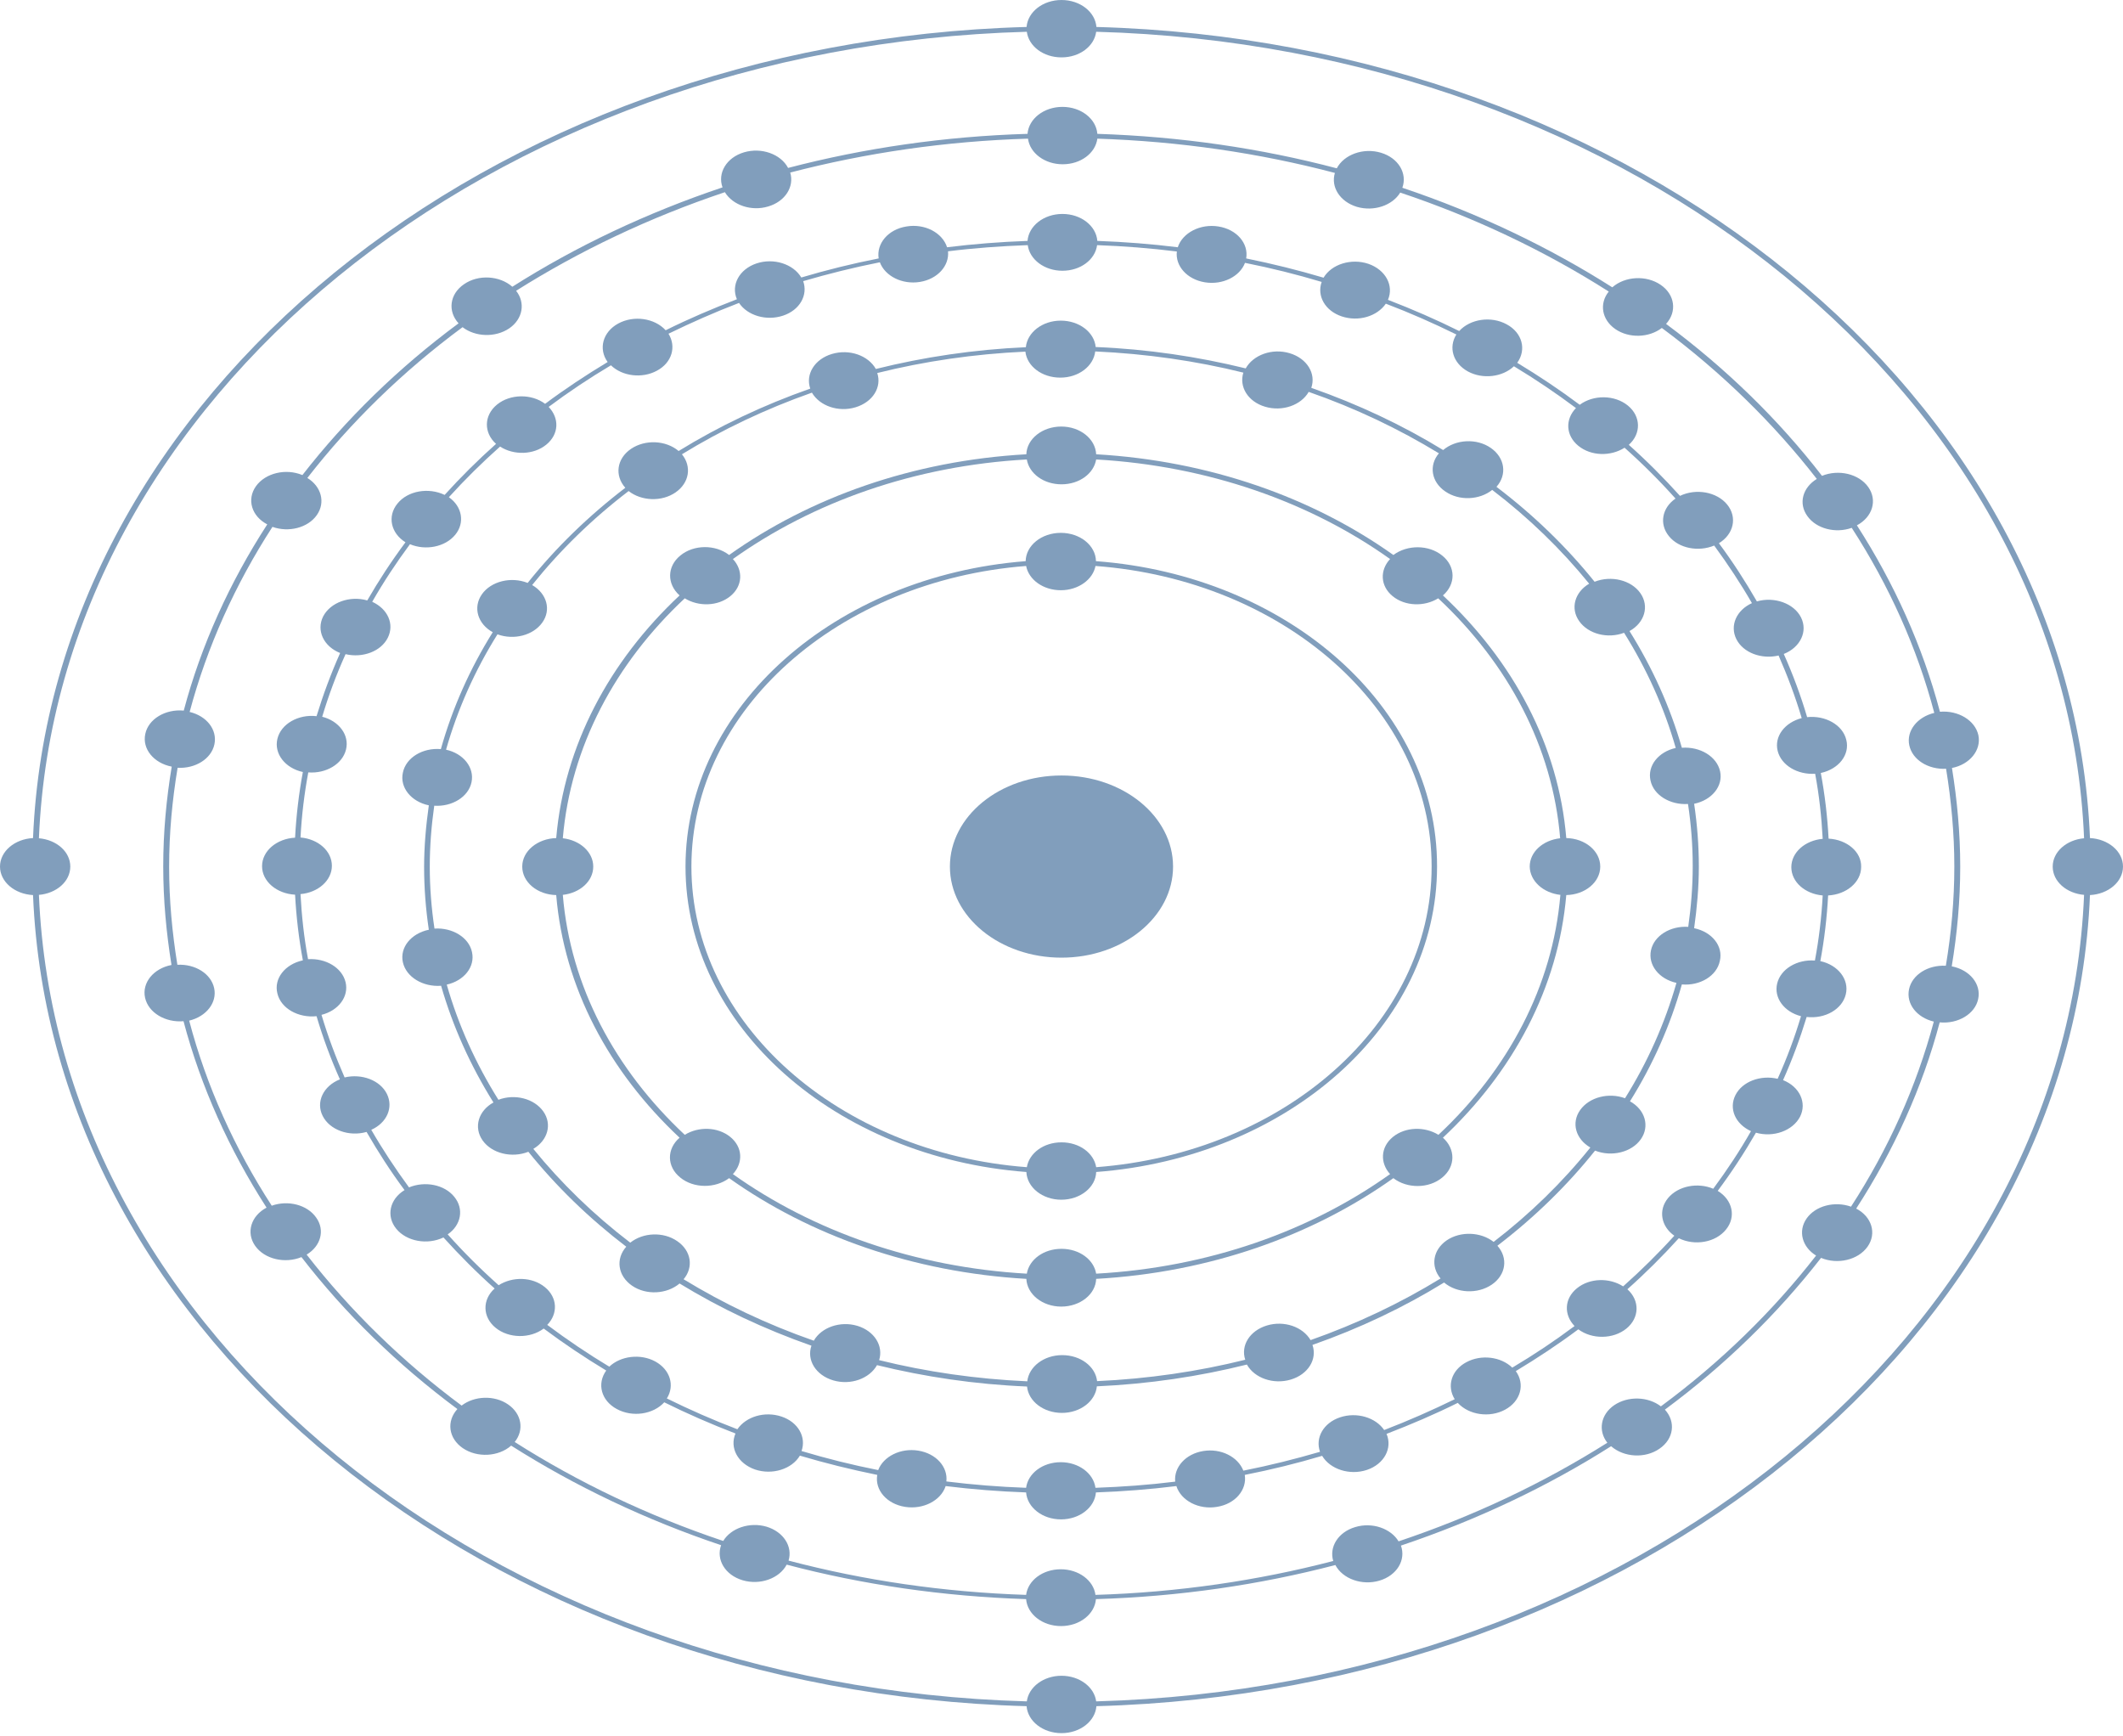 <svg width="707" height="578" viewBox="0 0 707 578" fill="none" xmlns="http://www.w3.org/2000/svg">
<g opacity="0.5">
<path d="M608.958 279.247C608.565 271.873 607.701 264.563 606.365 257.382C612.336 256.099 616.106 251.29 614.849 246.353C613.671 241.352 607.858 238.145 601.809 238.787C599.688 231.605 597.096 224.616 594.032 217.755C599.531 215.575 602.123 210.253 599.767 205.572C597.41 200.891 590.89 198.583 585.077 200.25C581.228 193.581 577.064 187.105 572.429 180.885C577.378 177.871 578.635 172.229 575.179 167.997C571.722 163.765 564.809 162.546 559.468 165.111C554.126 159.212 548.47 153.505 542.421 148.119C546.585 144.4 546.506 138.629 542.107 135.038C537.708 131.448 530.638 131.383 526.082 134.782C519.483 129.845 512.491 125.164 505.264 120.803C508.407 116.443 506.993 110.801 501.729 107.979C496.545 105.158 489.632 106.184 485.94 110.223C478.32 106.44 470.386 102.978 462.216 99.836C464.258 95.091 461.43 89.833 455.696 87.845C449.961 85.921 443.441 87.973 440.77 92.462C432.365 89.961 423.802 87.845 415.004 86.05C415.868 81.048 411.862 76.367 405.734 75.406C399.686 74.444 393.794 77.522 392.223 82.331C383.425 81.241 374.469 80.535 365.435 80.215C365.043 75.213 360.015 71.238 353.809 71.238C347.603 71.238 342.576 75.213 342.183 80.215C333.149 80.535 324.194 81.241 315.396 82.331C313.824 77.457 307.933 74.38 301.884 75.406C295.757 76.367 291.829 81.112 292.614 86.05C283.816 87.781 275.254 89.897 266.848 92.398C264.177 87.909 257.657 85.793 251.923 87.717C246.188 89.641 243.36 94.898 245.403 99.643C237.233 102.785 229.299 106.184 221.679 109.967C217.987 105.927 211.074 104.901 205.889 107.723C200.704 110.544 199.212 116.187 202.354 120.547C195.127 124.907 188.136 129.524 181.537 134.461C176.981 131.063 169.911 131.127 165.512 134.718C161.112 138.309 161.034 144.079 165.197 147.799C159.149 153.185 153.414 158.892 148.072 164.791C142.73 162.226 135.818 163.38 132.361 167.676C128.905 171.908 130.162 177.551 135.032 180.565C130.397 186.784 126.155 193.261 122.306 199.929C116.493 198.262 110.051 200.57 107.616 205.251C105.259 209.932 107.773 215.254 113.272 217.434C110.208 224.295 107.616 231.284 105.417 238.466C99.368 237.761 93.555 241.031 92.376 246.032C91.198 250.97 94.969 255.779 100.86 257.061C99.525 264.243 98.661 271.553 98.268 278.927C92.141 279.247 87.27 283.351 87.27 288.417C87.27 293.482 92.141 297.586 98.268 297.907C98.661 305.28 99.525 312.59 100.86 319.772C94.89 321.054 91.12 325.863 92.376 330.801C93.555 335.802 99.368 339.008 105.417 338.367C107.538 345.549 110.13 352.538 113.194 359.399C107.695 361.579 105.102 366.901 107.459 371.582C109.816 376.263 116.257 378.571 122.07 376.904C125.92 383.573 130.083 390.049 134.718 396.269C129.769 399.282 128.512 404.925 131.968 409.157C135.425 413.389 142.338 414.607 147.679 412.042C153.021 417.942 158.677 423.648 164.726 429.035C160.563 432.754 160.641 438.525 165.04 442.115C169.439 445.706 176.509 445.77 181.066 442.372C187.664 447.309 194.656 451.99 201.883 456.35C198.741 460.711 200.155 466.353 205.418 469.175C210.602 471.996 217.515 470.97 221.207 466.93C228.827 470.713 236.761 474.176 244.931 477.318C242.889 482.063 245.717 487.321 251.451 489.309C257.186 491.232 263.706 489.18 266.377 484.692C274.782 487.193 283.345 489.309 292.143 491.104C291.279 496.105 295.285 500.786 301.413 501.748C307.461 502.71 313.353 499.632 314.924 494.823C323.722 495.913 332.678 496.618 341.712 496.939C342.104 501.941 347.132 505.916 353.338 505.916C359.544 505.916 364.571 501.941 364.964 496.939C373.998 496.618 382.953 495.913 391.752 494.823C393.323 499.696 399.214 502.774 405.263 501.748C411.39 500.786 415.318 496.041 414.533 491.104C423.331 489.373 431.893 487.257 440.299 484.756C442.97 489.245 449.49 491.361 455.224 489.437C460.959 487.513 463.787 482.191 461.745 477.446C469.914 474.304 477.848 470.906 485.468 467.123C489.16 471.162 496.073 472.188 501.258 469.367C506.443 466.546 507.935 460.903 504.793 456.543C512.02 452.182 519.012 447.566 525.61 442.628C530.166 446.027 537.236 445.963 541.636 442.372C546.035 438.781 546.113 433.01 541.95 429.291C547.999 423.905 553.733 418.198 559.075 412.299C564.417 414.928 571.33 413.71 574.786 409.413C578.242 405.181 576.986 399.539 572.037 396.525C576.671 390.305 580.913 383.829 584.763 377.16C590.576 378.828 597.017 376.519 599.452 371.838C601.809 367.158 599.295 361.835 593.796 359.655C596.86 352.794 599.452 345.805 601.652 338.624C607.779 339.329 613.514 336.059 614.692 331.057C615.871 326.12 612.1 321.311 606.208 320.028C607.544 312.847 608.408 305.537 608.801 298.163C614.928 297.842 619.798 293.739 619.798 288.673C619.955 283.672 615.085 279.568 608.958 279.247ZM606.994 298.163C606.601 305.473 605.737 312.719 604.401 319.836C598.51 319.387 593.011 322.593 591.833 327.466C590.654 332.276 594.189 336.956 599.767 338.367C597.646 345.485 595.053 352.41 591.99 359.207C586.334 357.86 580.206 360.104 577.928 364.657C575.65 369.209 577.928 374.275 583.113 376.648C579.342 383.252 575.1 389.664 570.544 395.82C565.359 393.64 558.839 394.858 555.461 398.962C552.162 403.001 553.183 408.388 557.582 411.465C552.241 417.365 546.585 422.943 540.536 428.329C535.98 425.38 529.381 425.508 525.139 428.971C520.897 432.433 520.74 437.755 524.353 441.538C517.755 446.476 510.842 451.092 503.615 455.388C499.844 451.734 493.245 450.9 488.296 453.593C483.269 456.286 481.776 461.608 484.447 465.904C476.827 469.623 468.972 473.086 460.959 476.164C458.131 471.996 451.847 470.072 446.269 471.932C440.692 473.791 437.942 478.793 439.592 483.409C431.265 485.846 422.781 487.962 414.061 489.693C412.255 485.077 406.599 482.191 400.707 483.153C394.815 484.115 390.887 488.539 391.359 493.348C382.639 494.438 373.762 495.08 364.807 495.4C364.179 490.591 359.23 486.872 353.259 486.872C347.211 486.872 342.34 490.591 341.712 495.4C332.756 495.08 323.88 494.374 315.16 493.284C315.71 488.475 311.782 483.987 305.812 483.025C299.92 482.063 294.186 484.948 292.457 489.501C283.738 487.77 275.254 485.654 266.927 483.153C268.576 478.536 265.827 473.535 260.25 471.675C254.672 469.816 248.466 471.675 245.56 475.907C237.468 472.829 229.613 469.367 222.072 465.648C224.742 461.416 223.25 456.094 218.222 453.337C213.273 450.643 206.675 451.477 202.904 455.068C195.677 450.708 188.843 446.091 182.244 441.154C185.857 437.435 185.7 432.048 181.458 428.586C177.216 425.123 170.696 424.995 166.061 427.945C160.013 422.558 154.357 416.916 149.093 411.017C153.571 407.939 154.592 402.553 151.293 398.513C147.994 394.409 141.474 393.191 136.21 395.371C131.654 389.151 127.412 382.739 123.641 376.199C128.826 373.89 131.104 368.761 128.826 364.208C126.548 359.655 120.421 357.411 114.765 358.758C111.78 351.961 109.187 345.036 107.066 337.918C112.722 336.508 116.257 331.827 115.079 327.018C113.901 322.209 108.48 319.002 102.589 319.387C101.253 312.27 100.468 305.024 100.075 297.714C105.966 297.201 110.523 293.162 110.523 288.288C110.523 283.351 105.966 279.375 100.075 278.863C100.468 271.553 101.332 264.307 102.667 257.189C108.559 257.638 114.058 254.432 115.236 249.559C116.414 244.75 112.879 240.069 107.302 238.658C109.423 231.541 112.015 224.616 115.079 217.819C120.735 219.166 126.862 216.921 129.14 212.369C131.418 207.816 129.14 202.75 123.956 200.378C127.726 193.774 131.968 187.361 136.525 181.206C141.709 183.386 148.229 182.168 151.607 178.064C154.907 174.024 153.885 168.638 149.486 165.56C154.828 159.661 160.484 154.082 166.533 148.696C171.089 151.646 177.688 151.518 181.93 148.055C186.172 144.592 186.329 139.27 182.715 135.487C189.314 130.55 196.227 125.933 203.454 121.637C207.225 125.292 213.823 126.126 218.772 123.432C223.8 120.739 225.292 115.417 222.621 111.121C230.241 107.402 238.097 103.94 246.11 100.862C248.938 105.094 255.222 106.953 260.799 105.094C266.377 103.234 269.126 98.233 267.477 93.616C275.804 91.179 284.288 89.063 293.007 87.332C294.735 91.949 300.47 94.834 306.362 93.873C312.253 92.911 316.181 88.486 315.71 83.677C324.429 82.587 333.306 81.946 342.262 81.625C342.89 86.434 347.839 90.153 353.809 90.153C359.858 90.153 364.728 86.434 365.357 81.625C374.312 81.946 383.189 82.651 391.909 83.741C391.359 88.55 395.287 93.039 401.257 94.001C407.148 94.963 412.883 92.077 414.611 87.525C423.331 89.256 431.815 91.372 440.142 93.873C438.492 98.489 441.242 103.491 446.819 105.35C452.396 107.21 458.602 105.35 461.509 101.118C469.6 104.196 477.456 107.659 484.997 111.378C482.326 115.61 483.819 120.932 488.846 123.689C493.795 126.382 500.394 125.548 504.165 121.958C511.392 126.318 518.226 130.935 524.825 135.872C521.211 139.591 521.368 144.977 525.61 148.44C529.852 151.902 536.372 152.031 541.007 149.081C547.056 154.467 552.712 160.11 557.975 166.009C553.497 169.087 552.476 174.473 555.776 178.513C559.075 182.616 565.595 183.835 570.858 181.655C575.414 187.874 579.656 194.286 583.427 200.827C578.321 203.135 575.964 208.265 578.242 212.818C580.521 217.37 586.648 219.614 592.304 218.268C595.289 225.065 597.881 231.99 600.002 239.107C594.346 240.582 590.811 245.199 591.99 250.008C593.168 254.817 598.588 258.023 604.48 257.638C605.815 264.756 606.601 272.002 606.994 279.311C601.102 279.824 596.546 283.864 596.546 288.737C596.546 293.675 601.102 297.65 606.994 298.163Z" fill="#033E7A"/>
<path d="M658.843 244.816C657.743 239.815 652.087 236.481 646.038 236.994C640.225 215.064 630.799 194.225 618.387 174.924C623.572 172.167 625.3 166.588 622.158 162.164C619.015 157.74 612.26 156.201 606.761 158.445C592.306 139.722 574.789 122.665 554.835 107.853C558.528 103.814 557.821 98.107 553.029 94.837C548.237 91.566 541.167 91.951 536.925 95.67C515.715 82.205 492.227 70.984 467.01 62.52C468.739 57.71 465.675 52.581 459.862 50.849C454.049 49.118 447.607 51.426 445.172 56.043C419.877 49.375 393.168 45.463 365.438 44.566C365.045 39.564 360.018 35.589 353.812 35.589C347.606 35.589 342.578 39.564 342.186 44.566C314.456 45.399 287.747 49.31 262.452 55.915C260.017 51.298 253.575 48.99 247.762 50.721C241.949 52.452 238.885 57.582 240.613 62.391C215.397 70.855 191.83 82.012 170.62 95.478C166.378 91.759 159.308 91.31 154.516 94.644C149.725 97.914 149.018 103.621 152.71 107.661C132.678 122.473 115.239 139.529 100.706 158.188C95.207 155.88 88.373 157.483 85.23 161.908C82.088 166.332 83.816 171.91 89.001 174.604C76.511 193.904 67.005 214.743 61.192 236.609C55.065 236.032 49.409 239.43 48.388 244.368C47.288 249.369 51.216 254.114 57.186 255.268C55.379 266.169 54.358 277.198 54.358 288.483C54.358 299.64 55.379 310.541 57.108 321.313C51.137 322.467 47.209 327.212 48.309 332.214C49.409 337.215 55.065 340.549 61.114 340.037C66.927 361.966 76.354 382.805 88.765 402.106C83.581 404.863 81.853 410.442 84.995 414.866C88.137 419.29 94.893 420.829 100.392 418.585C114.846 437.309 132.364 454.365 152.317 469.177C148.625 473.216 149.332 478.923 154.124 482.193C158.916 485.464 165.986 485.079 170.228 481.36C191.438 494.825 214.926 506.047 240.142 514.511C238.414 519.32 241.477 524.449 247.291 526.181C253.104 527.912 259.545 525.604 261.98 520.987C287.275 527.655 313.984 531.567 341.714 532.465C342.107 537.466 347.135 541.442 353.341 541.442C359.546 541.442 364.574 537.466 364.967 532.465C392.697 531.631 419.406 527.72 444.701 521.115C447.136 525.732 453.577 528.04 459.391 526.309C465.204 524.578 468.267 519.448 466.539 514.639C491.755 506.175 515.322 495.018 536.532 481.552C540.774 485.271 547.844 485.72 552.636 482.386C557.428 479.116 558.135 473.409 554.443 469.369C574.474 454.557 591.914 437.501 606.446 418.842C611.945 421.15 618.78 419.547 621.922 415.123C625.064 410.698 623.336 405.12 618.151 402.427C630.642 383.126 640.147 362.287 645.96 340.421C652.087 340.998 657.743 337.6 658.765 332.663C659.864 327.661 655.936 322.916 649.966 321.762C651.773 310.861 652.794 299.832 652.794 288.547C652.794 277.39 651.773 266.489 650.045 255.717C655.936 254.563 659.864 249.818 658.843 244.816ZM648.002 321.57C642.111 321.249 636.769 324.519 635.748 329.392C634.727 334.266 638.34 338.818 643.996 340.165C638.183 361.902 628.835 382.613 616.423 401.785C611.003 399.862 604.64 401.465 601.655 405.697C598.669 409.929 600.162 415.251 604.797 418.072C590.343 436.667 572.982 453.595 553.107 468.279C548.865 465.009 542.188 464.752 537.553 467.894C532.997 471.036 532.133 476.423 535.275 480.398C514.144 493.735 490.813 504.828 465.754 513.228C463.161 508.932 456.955 506.752 451.299 508.483C445.643 510.15 442.58 515.088 443.994 519.769C418.856 526.309 392.304 530.22 364.81 531.054C364.181 526.245 359.232 522.526 353.262 522.526C347.213 522.526 342.343 526.245 341.714 531.054C314.22 530.156 287.668 526.245 262.609 519.64C264.023 514.959 260.959 510.086 255.303 508.355C249.647 506.688 243.441 508.804 240.849 513.1C215.79 504.7 192.459 493.543 171.406 480.142C174.627 476.166 173.763 470.78 169.206 467.638C164.65 464.496 157.973 464.752 153.731 468.023C133.856 453.275 116.574 436.347 102.12 417.752C106.833 414.93 108.326 409.608 105.262 405.376C102.277 401.144 95.914 399.541 90.494 401.465C78.082 382.292 68.734 361.581 62.999 339.844C68.655 338.498 72.347 333.881 71.326 329.072C70.305 324.199 64.963 320.928 59.071 321.249C57.343 310.605 56.322 299.704 56.322 288.675C56.322 277.454 57.343 266.489 59.15 255.653C65.042 255.973 70.383 252.703 71.405 247.83C72.426 242.957 68.812 238.404 63.156 237.058C68.969 215.321 78.317 194.609 90.729 175.437C96.15 177.361 102.513 175.758 105.498 171.526C108.483 167.294 106.99 161.972 102.356 159.15C116.81 140.555 134.171 123.627 154.045 108.943C158.287 112.213 164.964 112.47 169.599 109.328C174.155 106.186 175.019 100.8 171.877 96.824C193.009 83.487 216.34 72.394 241.399 63.994C243.991 68.29 250.197 70.471 255.853 68.739C261.509 67.072 264.573 62.135 263.159 57.454C288.297 50.913 314.848 47.002 342.343 46.169C342.971 50.978 347.92 54.697 353.89 54.697C359.939 54.697 364.81 50.978 365.438 46.169C392.933 47.066 419.484 50.978 444.544 57.582C443.13 62.263 446.193 67.136 451.849 68.868C457.505 70.535 463.711 68.419 466.303 64.123C491.363 72.522 514.694 83.68 535.747 97.081C532.526 101.056 533.39 106.443 537.946 109.585C542.502 112.726 549.179 112.47 553.421 109.2C573.296 123.948 590.578 140.876 605.032 159.471C600.319 162.356 598.827 167.614 601.89 171.846C604.875 176.078 611.317 177.681 616.659 175.758C629.07 194.93 638.419 215.641 644.153 237.378C638.497 238.725 634.805 243.342 635.826 248.151C636.848 253.024 642.189 256.294 648.081 255.973C649.809 266.618 650.83 277.518 650.83 288.547C650.83 299.768 649.809 310.733 648.002 321.57Z" fill="#033E7A"/>
<path d="M707 288.546C707 283.48 702.13 279.377 696.002 279.056C689.953 132.346 544.861 13.914 365.126 8.977C364.733 3.976 359.706 0 353.5 0C347.294 0 342.267 3.976 341.874 8.977C162.139 13.914 17.047 132.346 10.998 279.056C4.87 279.377 0 283.48 0 288.546C0 293.612 4.87 297.715 10.998 298.036C17.047 444.745 162.139 563.178 341.874 568.115C342.267 573.116 347.294 577.092 353.5 577.092C359.706 577.092 364.733 573.116 365.126 568.115C544.861 563.178 689.953 444.81 696.002 298.036C702.13 297.715 707 293.612 707 288.546ZM365.048 566.512C364.419 561.703 359.47 557.984 353.5 557.984C347.53 557.984 342.581 561.703 341.952 566.512C163.16 561.575 19.01 443.912 12.962 297.972C18.853 297.459 23.41 293.483 23.41 288.546C23.41 283.609 18.853 279.633 12.962 279.12C19.01 133.18 163.16 15.517 341.952 10.58C342.581 15.389 347.451 19.108 353.5 19.108C359.549 19.108 364.419 15.389 365.048 10.58C543.762 15.453 687.99 133.18 694.038 279.12C688.147 279.633 683.59 283.673 683.59 288.546C683.59 293.483 688.147 297.459 694.038 297.972C687.99 443.912 543.84 561.575 365.048 566.512Z" fill="#033E7A"/>
<path d="M564.179 309.065C565.122 302.333 565.75 295.536 565.75 288.547C565.75 281.493 565.201 274.504 564.179 267.643C570.071 266.425 573.92 261.744 572.82 256.806C571.721 251.869 566.143 248.535 560.094 248.984C556.167 235.326 550.275 222.309 542.655 210.126C547.683 207.369 549.332 201.854 546.269 197.494C543.205 193.134 536.528 191.531 531.029 193.711C521.681 182.105 510.762 171.525 498.35 162.099C501.963 158.06 501.178 152.417 496.464 149.147C491.751 145.877 484.838 146.261 480.596 149.852C467.085 141.58 452.395 134.655 436.684 129.141C438.333 124.396 435.27 119.33 429.457 117.599C423.643 115.868 417.359 118.176 414.845 122.665C398.898 118.753 382.166 116.253 364.884 115.547C364.413 110.61 359.385 106.763 353.258 106.763C347.13 106.763 342.103 110.674 341.631 115.611C324.349 116.381 307.617 118.882 291.67 122.857C289.156 118.369 282.872 116.124 277.059 117.856C271.246 119.587 268.182 124.652 269.832 129.397C254.121 134.912 239.431 141.901 225.998 150.173C221.756 146.582 214.843 146.261 210.129 149.467C205.338 152.738 204.631 158.38 208.244 162.42C195.911 171.846 184.992 182.49 175.722 194.096C170.223 191.916 163.546 193.519 160.482 197.879C157.419 202.239 159.068 207.754 164.096 210.511C156.476 222.694 150.663 235.775 146.814 249.433C140.765 248.92 135.187 252.254 134.166 257.255C133.066 262.193 136.916 266.938 142.807 268.156C141.865 274.889 141.236 281.686 141.236 288.675C141.236 295.728 141.786 302.717 142.807 309.578C136.916 310.797 133.066 315.477 134.166 320.415C135.266 325.352 140.843 328.686 146.892 328.238C150.82 341.895 156.712 354.912 164.332 367.095C159.304 369.852 157.654 375.367 160.718 379.727C163.782 384.087 170.459 385.69 175.958 383.51C185.306 395.116 196.225 405.696 208.558 415.122C204.945 419.162 205.73 424.804 210.444 428.075C215.157 431.345 222.07 430.96 226.312 427.369C239.823 435.641 254.513 442.566 270.224 448.08C268.575 452.825 271.638 457.891 277.452 459.622C283.265 461.353 289.549 459.045 292.063 454.557C308.01 458.468 324.742 460.969 342.024 461.674C342.496 466.611 347.523 470.459 353.65 470.459C359.778 470.459 364.805 466.547 365.277 461.61C382.559 460.84 399.291 458.34 415.238 454.364C417.752 458.853 424.036 461.097 429.849 459.366C435.662 457.634 438.726 452.569 437.076 447.824C452.788 442.309 467.477 435.32 480.91 427.049C485.152 430.639 492.065 430.96 496.779 427.754C501.571 424.484 502.278 418.841 498.664 414.801C510.997 405.376 521.916 394.731 531.186 383.125C536.685 385.306 543.362 383.703 546.426 379.342C549.489 374.982 547.84 369.468 542.812 366.71C550.432 354.527 556.245 341.447 560.094 327.789C566.143 328.302 571.721 324.967 572.742 319.966C573.92 314.965 570.071 310.284 564.179 309.065ZM497.407 413.519C493.165 410.185 486.409 409.864 481.775 413.006C477.14 416.212 476.354 421.662 479.732 425.702C466.456 433.845 451.923 440.771 436.448 446.221C433.856 441.796 427.65 439.616 421.915 441.348C416.181 443.079 413.117 448.016 414.688 452.761C398.977 456.673 382.402 459.109 365.355 459.879C364.805 455.005 359.856 451.222 353.729 451.222C347.602 451.222 342.653 455.07 342.103 459.943C325.056 459.173 308.56 456.801 292.77 452.889C294.262 448.144 291.199 443.207 285.543 441.476C279.808 439.745 273.524 441.989 271.01 446.413C255.535 441.027 241.002 434.102 227.647 425.959C231.025 421.983 230.24 416.469 225.526 413.262C220.892 410.056 214.136 410.377 209.894 413.775C197.718 404.478 186.877 393.962 177.607 382.548C182.399 379.727 183.97 374.341 180.907 370.045C177.843 365.749 171.402 364.146 165.981 366.197C158.44 354.143 152.627 341.318 148.778 327.853C154.512 326.57 158.283 321.954 157.183 317.016C156.162 312.143 150.663 308.809 144.693 309.194C143.671 302.397 143.122 295.536 143.122 288.547C143.122 281.686 143.671 274.953 144.614 268.284C150.584 268.669 156.005 265.335 157.026 260.461C158.047 255.588 154.355 250.907 148.542 249.625C152.391 236.159 158.126 223.271 165.667 211.216C171.087 213.204 177.529 211.601 180.593 207.305C183.656 203.009 182.085 197.622 177.215 194.801C186.406 183.323 197.168 172.808 209.344 163.51C213.586 166.844 220.342 167.165 224.976 163.959C229.611 160.753 230.397 155.302 227.097 151.263C240.373 143.119 254.906 136.194 270.382 130.744C272.974 135.168 279.18 137.348 284.914 135.617C290.649 133.886 293.713 128.949 292.141 124.204C307.853 120.292 324.428 117.856 341.474 117.086C342.024 121.959 346.973 125.742 353.101 125.742C359.228 125.742 364.177 121.895 364.727 117.022C381.773 117.791 398.27 120.164 414.06 124.075C412.567 128.82 415.631 133.758 421.287 135.425C427.021 137.156 433.306 134.912 435.82 130.487C451.295 135.874 465.828 142.799 479.182 150.942C475.804 154.918 476.59 160.432 481.303 163.638C485.938 166.844 492.694 166.524 496.936 163.125C509.112 172.423 519.953 182.939 529.222 194.352C524.43 197.174 522.859 202.56 525.923 206.856C528.986 211.152 535.428 212.755 540.848 210.703C548.39 222.758 554.203 235.582 558.052 249.048C552.317 250.33 548.547 254.947 549.647 259.884C550.668 264.758 556.167 268.092 562.137 267.707C563.158 274.504 563.708 281.365 563.708 288.354C563.708 295.215 563.158 301.948 562.215 308.617C556.245 308.232 550.825 311.566 549.804 316.439C548.782 321.312 552.475 325.993 558.288 327.276C554.438 340.741 548.704 353.63 541.163 365.684C535.742 363.697 529.301 365.3 526.237 369.596C523.173 373.892 524.744 379.278 529.615 382.099C520.345 393.641 509.583 404.157 497.407 413.519Z" fill="#033E7A"/>
<path d="M532.916 288.545C532.916 283.351 527.889 279.183 521.604 279.055C519.012 248.212 504.008 220.255 480.52 198.262C484.84 194.543 484.84 188.644 480.284 184.989C475.806 181.334 468.658 181.334 464.023 184.796C437.157 165.688 402.828 153.441 365.043 151.261C364.807 146.131 359.701 142.027 353.417 142.027C347.132 142.027 341.948 146.131 341.791 151.261C304.005 153.377 269.755 165.624 242.811 184.796C238.254 181.27 231.027 181.27 226.55 184.989C222.072 188.644 222.072 194.479 226.314 198.262C202.904 220.191 187.9 248.212 185.229 279.055C178.945 279.247 173.917 283.415 173.917 288.545C173.917 293.738 178.945 297.906 185.229 298.035C187.822 328.877 202.826 356.834 226.314 378.827C221.993 382.546 221.993 388.446 226.55 392.101C231.027 395.755 238.176 395.755 242.811 392.293C269.677 411.401 304.005 423.648 341.791 425.828C342.026 430.958 347.132 435.062 353.417 435.062C359.701 435.062 364.886 430.958 365.043 425.828C402.828 423.712 437.079 411.465 464.023 392.293C468.579 395.82 475.806 395.82 480.284 392.101C484.762 388.446 484.762 382.611 480.52 378.827C503.929 356.898 518.933 328.877 521.604 298.035C527.889 297.906 532.916 293.738 532.916 288.545ZM519.64 297.97C517.048 328.428 502.201 356.193 479.027 377.866C474.471 375.044 468.029 375.172 463.866 378.571C459.703 381.969 459.545 387.227 462.923 390.946C436.293 409.926 402.357 422.045 365.043 424.097C364.258 419.416 359.466 415.825 353.495 415.825C347.525 415.825 342.733 419.416 341.948 424.097C304.634 421.981 270.619 409.862 244.068 390.946C247.524 387.227 247.367 381.969 243.203 378.571C239.04 375.172 232.598 375.044 228.042 377.866C204.79 356.128 189.943 328.428 187.429 297.97C193.164 297.329 197.563 293.418 197.563 288.545C197.563 283.735 193.164 279.76 187.429 279.119C190.021 248.661 204.868 220.897 228.042 199.224C232.598 202.045 239.04 201.917 243.203 198.518C247.367 195.12 247.524 189.862 244.068 186.143C270.698 167.163 304.634 155.044 341.948 152.992C342.733 157.673 347.525 161.264 353.495 161.264C359.466 161.264 364.258 157.673 365.043 152.992C402.357 155.108 436.372 167.227 462.923 186.143C459.467 189.862 459.624 195.12 463.787 198.518C467.951 201.917 474.392 202.045 478.949 199.224C502.201 220.961 517.048 248.661 519.562 279.119C513.827 279.76 509.428 283.671 509.428 288.545C509.507 293.354 513.906 297.329 519.64 297.97Z" fill="#033E7A"/>
<path d="M353.494 318.876C374.015 318.876 390.651 305.297 390.651 288.547C390.651 271.796 374.015 258.217 353.494 258.217C332.973 258.217 316.337 271.796 316.337 288.547C316.337 305.297 332.973 318.876 353.494 318.876Z" fill="#033E7A"/>
<path d="M364.975 186.851C364.896 181.657 359.711 177.425 353.27 177.425C346.828 177.425 341.644 181.657 341.565 186.851C278.092 191.788 228.288 235.519 228.288 288.547C228.288 341.704 278.249 385.435 341.801 390.244C342.036 395.374 347.143 399.477 353.427 399.477C359.711 399.477 364.896 395.374 365.053 390.244C428.605 385.435 478.566 341.64 478.566 288.547C478.723 235.327 428.605 191.596 364.975 186.851ZM365.053 388.641C364.268 383.96 359.476 380.369 353.506 380.369C347.535 380.369 342.743 383.96 341.958 388.641C279.428 383.896 230.252 340.806 230.252 288.547C230.252 236.353 279.271 193.327 341.722 188.454C342.586 193.007 347.378 196.533 353.27 196.533C359.083 196.533 363.953 193.007 364.818 188.454C427.505 193.135 476.759 236.224 476.759 288.547C476.759 340.806 427.583 383.896 365.053 388.641Z" fill="#033E7A"/>
</g>
</svg>
